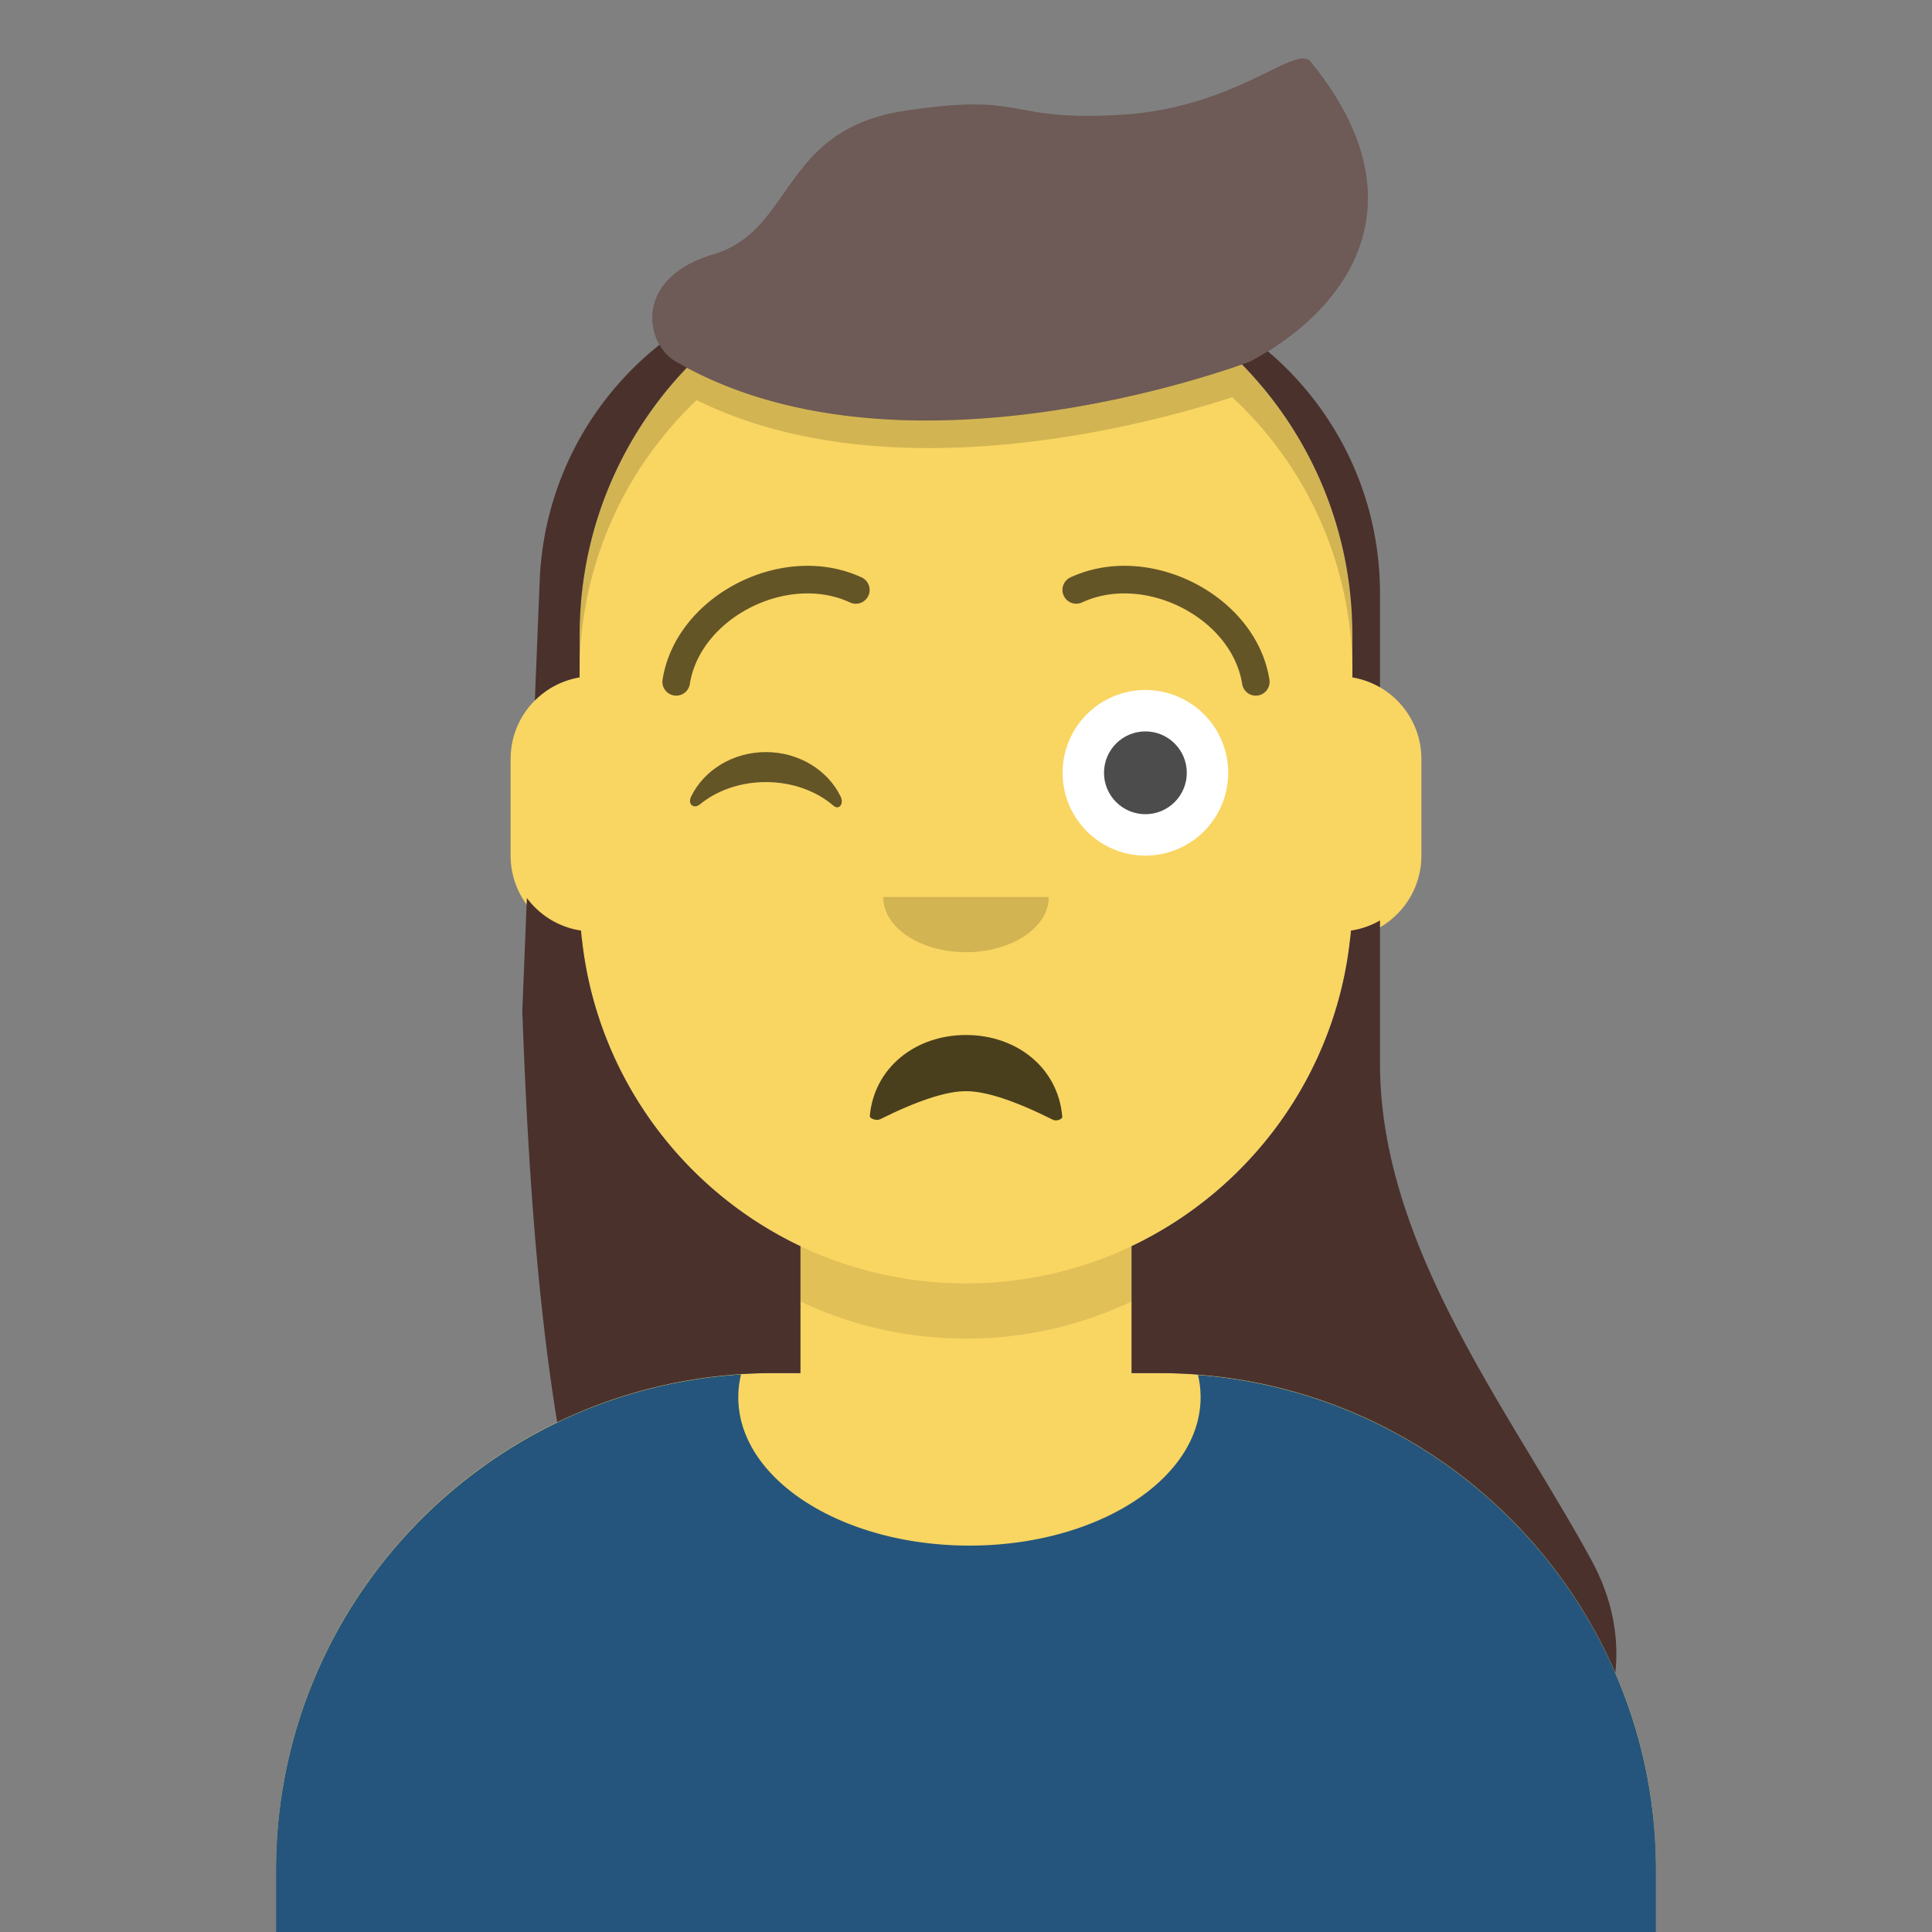 <svg viewBox="0 0 280 280" fill="none" xmlns="http://www.w3.org/2000/svg"><rect x="0" y="0" width="280" height="280" fill="#808080" stroke="none"/><g transform="translate(40, 36)"><path d="M100 0C69.072 0 44 25.072 44 56v6.166c-5.675.952-10 5.888-10 11.834v14c0 6.052 4.48 11.058 10.305 11.881 2.067 19.806 14.458 36.541 31.695 44.73V163h-4c-39.764 0-72 32.236-72 72v9h200v-9c0-39.764-32.236-72-72-72h-4v-18.389c17.237-8.189 29.628-24.924 31.695-44.73C161.52 99.058 166 94.052 166 88V74c0-5.946-4.325-10.882-10-11.834V56c0-30.928-25.072-56-56-56z" fill="#F9D562"/><path d="M76 144.611v8A55.79 55.79 0 00100 158a55.789 55.789 0 0024-5.389v-8A55.789 55.789 0 01100 150a55.79 55.79 0 01-24-5.389z" fill="#000" fill-opacity=".1"/></g><g transform="translate(8, 170)"><path d="M132.5 54c18.502 0 33.5-9.626 33.5-21.5a14.08 14.08 0 00-.376-3.232C202.76 32.138 232 63.18 232 101.052V110H32v-8.948c0-38.217 29.775-69.48 67.393-71.855A14.108 14.108 0 0099 32.5C99 44.374 113.998 54 132.5 54z" fill="#25557C"/><g transform="translate(77, 228)"><path d="M63.837 17c-.286.65-.552 1.302-.818 1.953L63 19c.668-.048 1.334-.101 2-.158A18.705 18.705 0 0063.837 17zm-10.622.298c.2-.06.422-.127.708-.298.145.423.256 3.288-1.355 2.976-.92-.177-.506-1.764-.246-2.091.334-.42.585-.495.893-.587z" fill="#fff"/><path fill-rule="evenodd" clip-rule="evenodd" d="M74.637 16.948c-1.177-5.27-4.032-8.977-8.452-11.937-3.357-2.248-6.511-2.233-10.467-1.75-3.246.396-6.35 1.297-9.205 2.935-5.036 2.89-7.914 6.745-8.602 12.549-.276 2.322-.319 5.104.51 7.32.483 1.293 1.336 2.332 2.245 3.35.153.172.495.472.862.794.598.523 1.261 1.105 1.286 1.287.117.865-2.198 3.397-2.89 4.154l-.129.141c-.22.244-.727.594-1.298.988-1.019.703-2.244 1.548-2.426 2.196-.826 2.933 5.827 1.892 7.445 1.638l.01-.002c1.548-.242 3.107-.538 4.613-.976a19.86 19.86 0 002.068-.727c.561-.233 1.176-.696 1.785-1.155.692-.52 1.377-1.036 1.971-1.207.567-.163 1.337-.072 2.105.02.596.07 1.19.14 1.686.091a24.961 24.961 0 004.498-.87c2.62-.76 4.975-2.067 7.055-3.835 4.426-3.76 6.61-9.242 5.33-15.004zm-5.131 6.988c-.616.169-1.356-1.24-1.079-1.72.77-1.333 2.165 1.42 1.079 1.72zm-2.218-9.374c-.267 1.1.123 2.947.397 4.052.088.36.433.47.748.427.548-.076.444-.565.357-.976a1.712 1.712 0 01-.056-.397c.04-.748.107-2.639-.172-3.32-.513-1.254-.975-1.014-1.274.213zm-.65 8.33c-.582.343-.855-.288-1.051-.741a2.183 2.183 0 00-.156-.32c-.255-.382-.274-.588-.287-.72-.016-.179-.02-.222-.587-.388-1.77-.52-1.803.7-1.838 1.937-.02.722-.04 1.45-.405 1.842-1.778 1.91-.577-3.679-.361-4.682l.022-.106c.037-.174.079-.416.128-.699v-.001c.338-1.952 1.014-5.855 2.666-3.109.488.812 2.71 6.49 1.868 6.988zm-10.367-.954c.595.604 3.693.22 4.024-.34.685-1.177-1.85-.849-2.774-.73a5.404 5.404 0 01-.288.034c.04-.753.124-1.51.208-2.269.118-1.053.235-2.107.232-3.153l.003-.175c.016-.616.05-1.936-.961-1.206-.348.25-.338 1.19-.331 1.818.002.193.004.356-.005.462-.02.233-.077.593-.146 1.021-.24 1.512-.616 3.874.038 4.538zm-.775-2.78c-1.425 5.732-6.978 2.638-4.491-1.713.459-.803.83-.98 1.407-1.256.217-.104.462-.221.752-.39.05-.03.053-.14.057-.276.009-.275.02-.65.43-.644 1.76.027 2.183 2.936 1.845 4.28zm-7 .833c-.035.873-.133 3.305.973 2.999.761-.21.546-9.978-.331-9.984-.916-.005-.744 1.777-.594 3.325.097 1.004.184 1.91-.04 2.166-.112.127-.515.094-.844.067a2.134 2.134 0 00-.407-.012c-1.14.212-1.89.093-2.24-.606-.094-.187-.099-.706-.103-1.282-.011-1.331-.025-2.967-1.155-1.508.015.738.027 1.476.035 2.213.336.715.21 1.15-.376 1.306-.02.307.154.582.278.778.065.104.117.186.119.24.005.14-.009.373-.025.657-.073 1.262-.205 3.543.925 3.406.712-.086.486-2.288.368-3.43a8.686 8.686 0 01-.051-.6c.301.007.606.021.913.035.856.04 1.726.08 2.562-.027.001.05-.003.14-.007.257z" fill="#fff"/></g></g><g transform="translate(86, 134)"><path fill-rule="evenodd" clip-rule="evenodd" d="M40.058 27.723C40.708 20.693 46.702 16 54 16c7.342 0 13.363 4.75 13.953 11.848.03.378-.876.676-1.324.451-5.539-2.772-9.749-4.159-12.63-4.159-2.843 0-6.992 1.356-12.445 4.069-.507.252-1.534-.069-1.496-.486z" fill="#000" fill-opacity=".7"/></g><g transform="translate(112, 122)"><path fill-rule="evenodd" clip-rule="evenodd" d="M16 8c0 4.418 5.373 8 12 8s12-3.582 12-8" fill="#000" fill-opacity=".16"/></g><g transform="translate(84, 90)"><circle cx="82" cy="22" r="12" fill="#fff"/><circle cx="82" cy="22" r="6" fill="#000" fill-opacity=".7"/><path fill-rule="evenodd" clip-rule="evenodd" d="M16.16 25.447C18.007 21.648 22.164 19 26.998 19c4.816 0 8.961 2.63 10.817 6.407.552 1.122-.233 2.04-1.024 1.36-2.451-2.107-5.932-3.423-9.793-3.423-3.74 0-7.124 1.235-9.56 3.228-.891.728-1.818-.014-1.278-1.125z" fill="#000" fill-opacity=".6"/></g><g transform="translate(84, 82)"><path d="M15.976 17.128C17.47 7.605 30.059 1.108 39.164 5.3a2 2 0 101.672-3.633c-11.487-5.29-26.9 2.664-28.812 14.84a2 2 0 003.952.62zm80.048 0C94.53 7.605 81.942 1.108 72.837 5.3a2 2 0 11-1.673-3.633c11.487-5.29 26.9 2.664 28.812 14.84a2 2 0 01-3.952.62z" fill="#000" fill-opacity=".6"/></g><g transform="translate(7, 0)"><path d="M175.831 55.922l-.03.018c.757.878 1.486 1.78 2.186 2.706C184.907 67.963 189 79.502 189 92v5.5c0-15.772-6.7-29.98-17.409-39.931-11.584 3.77-49.581 14.274-77.63.42C83.513 67.92 77 81.95 77 97.5V92a55.75 55.75 0 0111.013-33.354c.71-.94 1.45-1.855 2.22-2.746a5.163 5.163 0 01-.028-.022C100.478 43.721 115.838 36 133 36c17.183 0 32.559 7.74 42.831 19.922z" fill="#000" fill-opacity=".16"/><path d="M92.537 53.286C82.913 63.342 77 76.98 77 92v6.166a11.968 11.968 0 00-6.485 3.349l.702-17.372c.56-13.884 7.234-26.125 17.363-34.173-2.207-3.843-1.455-10.333 7.802-13.093 5.065-1.51 7.572-5.087 10.234-8.884 3.503-4.995 7.272-10.371 17.487-11.92 9.866-1.494 13.227-.88 17.043-.184 3.138.572 6.584 1.201 14.205.762 9.852-.57 16.862-3.993 21.424-6.221 3.262-1.593 5.272-2.575 6.176-1.467 15.42 18.903 6.968 33.79-6.198 41.953C186.692 59.354 193 71.94 193 86v13.605a11.921 11.921 0 00-4-1.44V92c0-15.256-6.101-29.087-15.995-39.187-7.77 2.744-50.391 16.543-80.468.473zM223.61 226.052c3.059 5.601 4.049 11.122 3.499 16.377C216.051 216.878 190.613 199 161 199h-4v-18.389c17.531-8.328 30.048-25.496 31.791-45.744a11.918 11.918 0 004.209-1.472v20.714c0 20.759 11.475 39.779 22.146 57.465 2.972 4.926 5.882 9.749 8.464 14.478zM68.697 146.504l.661-16.359a11.993 11.993 0 007.85 4.722c1.744 20.248 14.261 37.416 31.792 45.744V199h-4c-11.197 0-21.798 2.556-31.25 7.116-2.986-18.284-4.297-38.673-5.053-59.612z" fill="#4A312C"/><path fill-rule="evenodd" clip-rule="evenodd" d="M90.878 52.361c33.225 19.3 83.367 0 83.367 0 14.53-7.772 25.086-23.319 8.706-43.398-2.168-2.658-10.706 6.713-27.6 7.688-16.893.974-13.271-3.301-31.248-.577s-15.991 17.304-27.721 20.803c-11.73 3.498-9.804 12.986-5.504 15.484z" fill="#fff" fill-opacity=".2"/></g></svg>